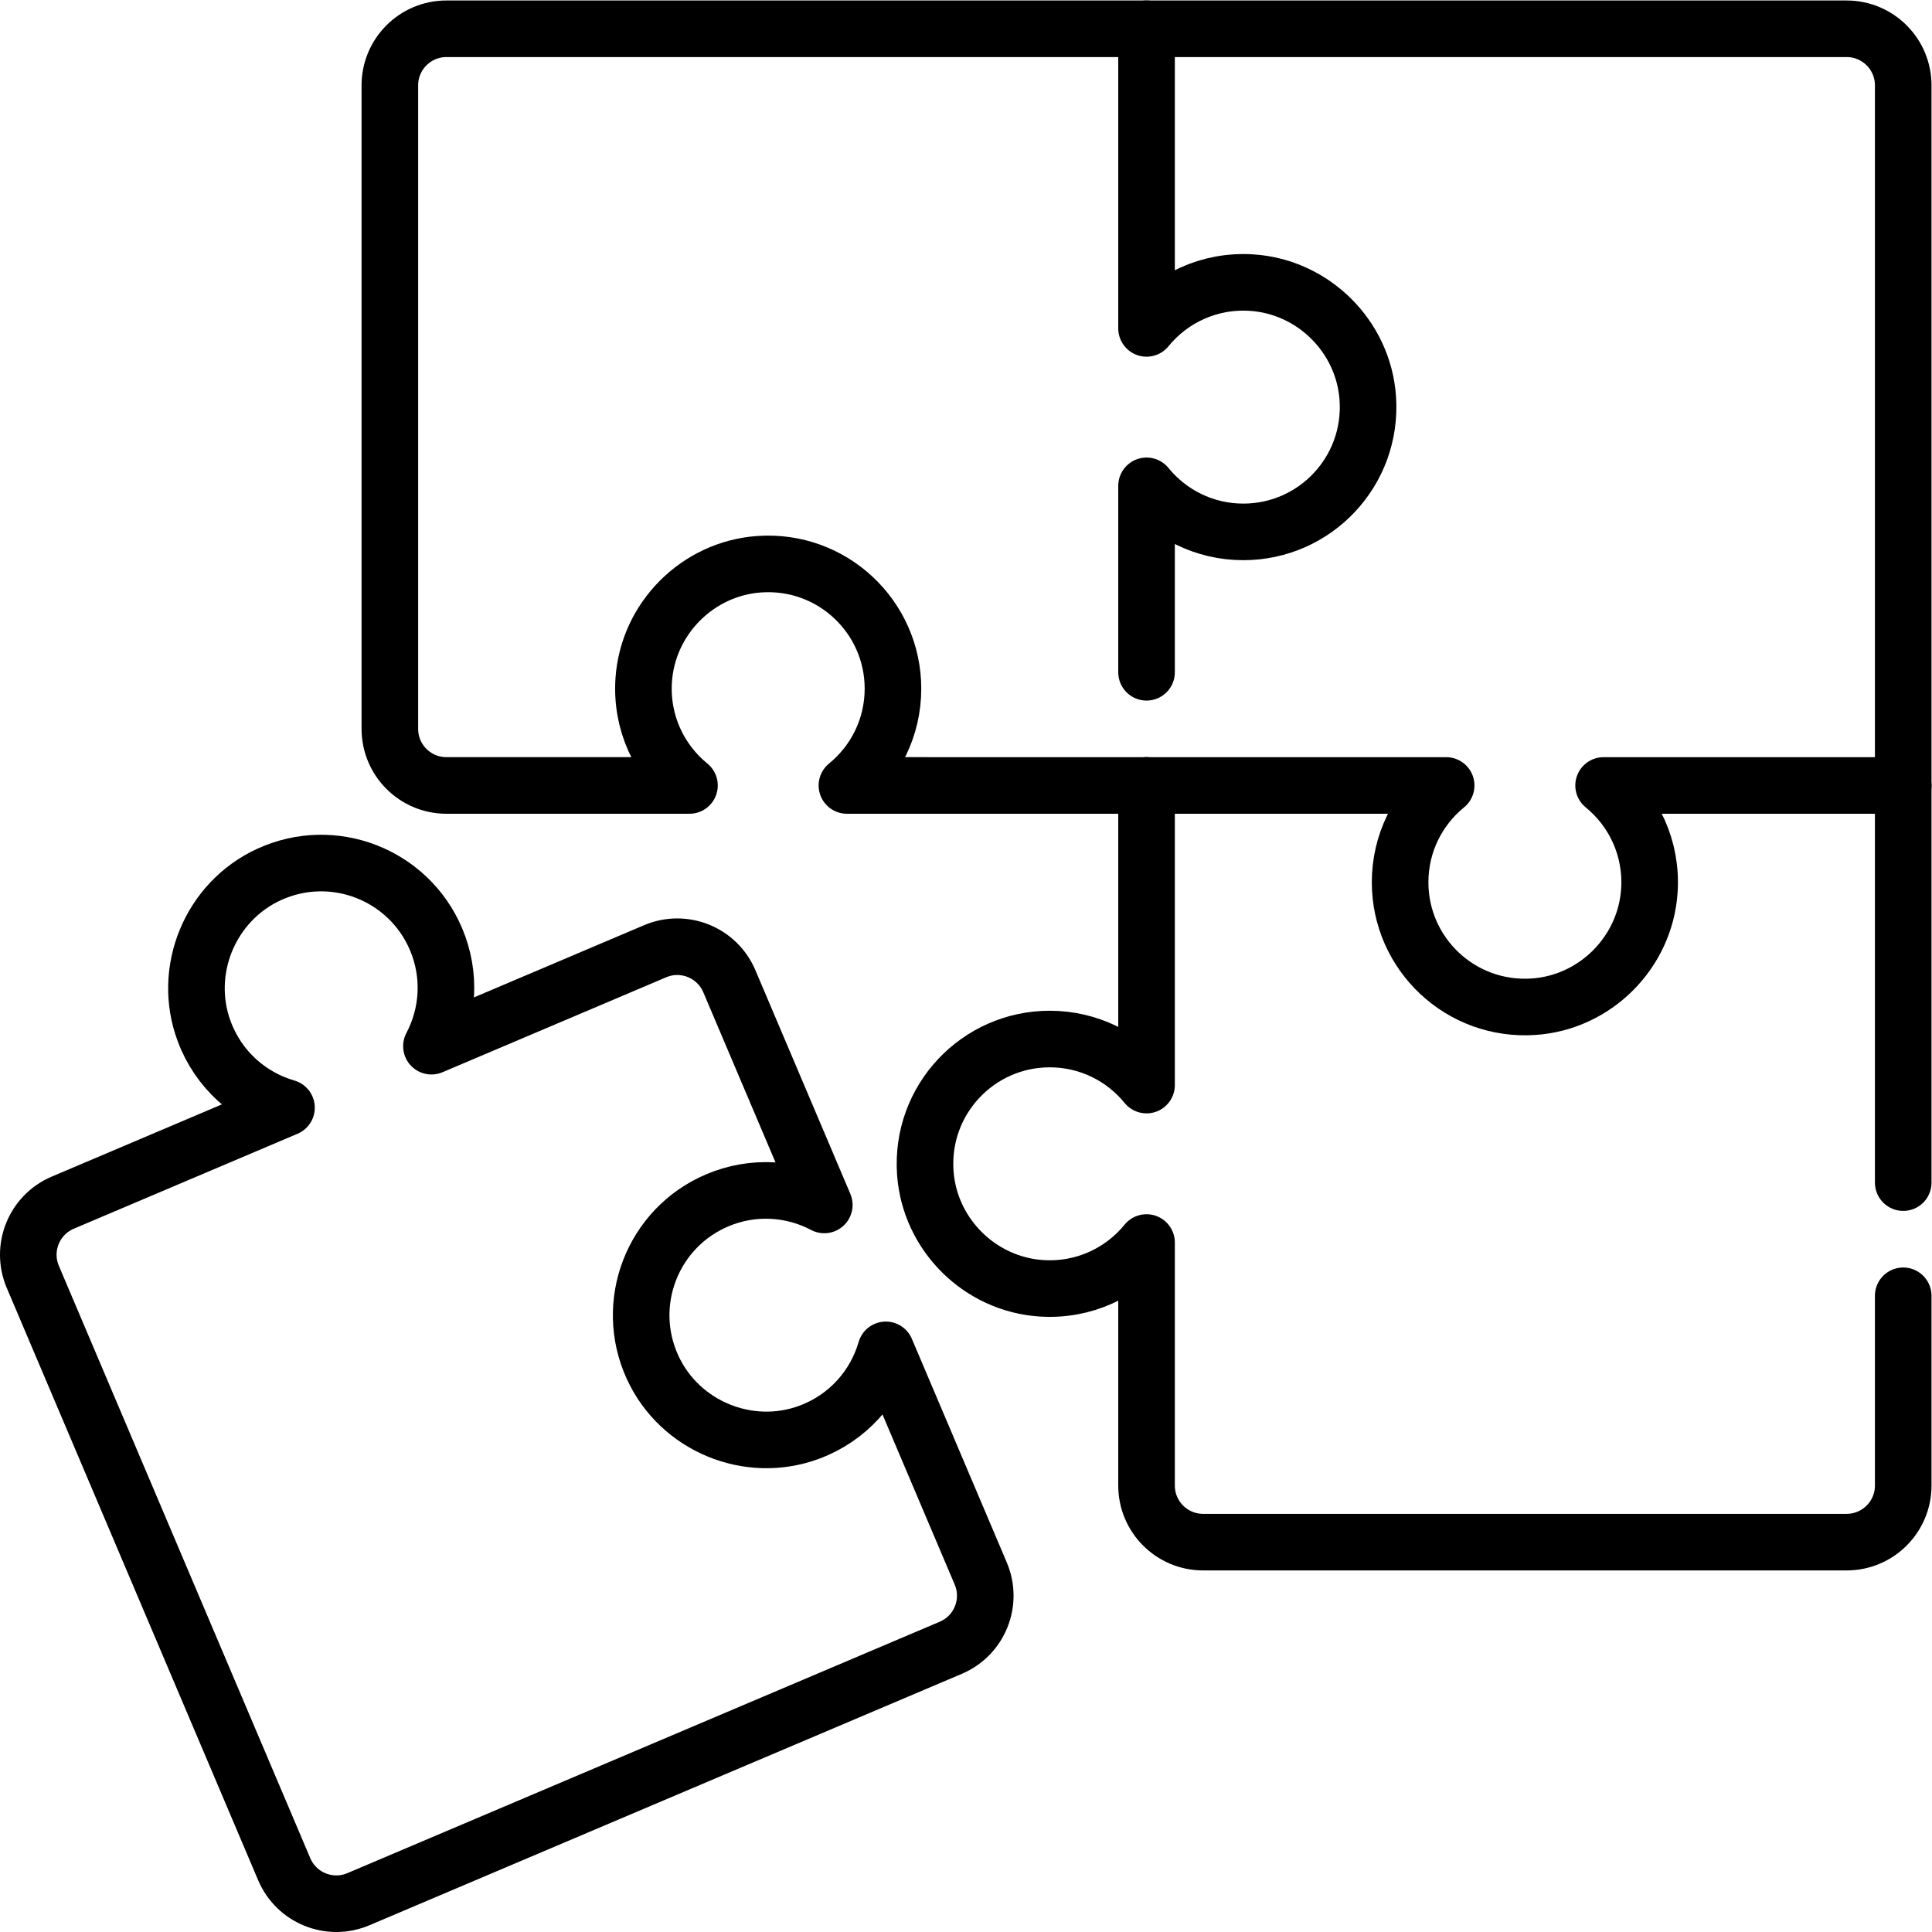 <?xml version="1.0" encoding="UTF-8" standalone="no"?>
<!-- Created with Inkscape (http://www.inkscape.org/) -->

<svg
   version="1.1"
   id="svg4749"
   xml:space="preserve"
   width="682.667"
   height="682.667"
   viewBox="0 0 682.667 682.667"
   xmlns="http://www.w3.org/2000/svg"
   xmlns:svg="http://www.w3.org/2000/svg"><defs
     id="defs4753"><clipPath
       clipPathUnits="userSpaceOnUse"
       id="clipPath4763"><path
         d="M 0,512 H 512 V 0 H 0 Z"
         id="path4761" /></clipPath></defs><g
     id="g4755"
     transform="matrix(1.333,0,0,-1.333,0,682.667)"><g
       id="g4757"><g
         id="g4759"
         clip-path="url(#clipPath4763)"><g
           id="g4765"
           transform="translate(303.921,504.5)"><path
             d="m 0,0 h -185.579 c -8.284,0 -15,-6.716 -15,-15 v -170.579 c 0,-8.284 6.716,-15 15,-15 h 64.422 c -7.969,6.49 -12.861,16.615 -12.135,27.85 1.057,16.37 14.292,29.67 30.657,30.798 19.327,1.333 35.419,-13.951 35.419,-32.992 0,-10.353 -4.759,-19.591 -12.206,-25.656 H 0"
             style="fill:none;stroke:#000000;stroke-width:15;stroke-linecap:round;stroke-linejoin:round;stroke-miterlimit:10;stroke-dasharray:none;stroke-opacity:1"
             id="path4767" /></g><g
           id="g4769"
           transform="translate(303.921,303.921)"><path
             d="m 0,0 h 79.422 c -7.447,-6.064 -12.206,-15.303 -12.206,-25.655 0,-19.042 16.091,-34.326 35.418,-32.993 16.366,1.128 29.601,14.427 30.658,30.797 0.726,11.236 -4.165,21.361 -12.135,27.851 h 79.422 v 185.579 c 0,8.284 -6.716,15 -15,15 H 0 v -79.422 c 6.49,7.969 16.614,12.861 27.85,12.135 C 44.22,132.235 57.52,119 58.648,102.635 59.981,83.308 44.697,67.216 25.655,67.216 15.303,67.216 6.064,71.975 0,79.422 v -49.42"
             style="fill:none;stroke:#000000;stroke-width:15;stroke-linecap:round;stroke-linejoin:round;stroke-miterlimit:10;stroke-dasharray:none;stroke-opacity:1"
             id="path4771" /></g><g
           id="g4773"
           transform="translate(504.5,198.646)"><path
             d="M 0,0 V 105.275"
             style="fill:none;stroke:#000000;stroke-width:15;stroke-linecap:round;stroke-linejoin:round;stroke-miterlimit:10;stroke-dasharray:none;stroke-opacity:1"
             id="path4775" /></g><g
           id="g4777"
           transform="translate(303.921,303.921)"><path
             d="m 0,0 v -79.422 c -6.064,7.447 -15.303,12.206 -25.655,12.206 -19.042,0 -34.326,-16.091 -32.993,-35.418 1.128,-16.366 14.427,-29.601 30.797,-30.658 11.236,-0.726 21.361,4.165 27.851,12.135 v -64.422 c 0,-8.284 6.716,-15 15,-15 h 170.579 c 8.284,0 15,6.716 15,15 v 50.302"
             style="fill:none;stroke:#000000;stroke-width:15;stroke-linecap:round;stroke-linejoin:round;stroke-miterlimit:10;stroke-dasharray:none;stroke-opacity:1"
             id="path4779" /></g><g
           id="g4781"
           transform="translate(54.123,238.759)"><path
             d="m 0,0 c 3.832,-10.284 12.148,-17.454 21.821,-20.257 l -59.301,-25.17 c -7.626,-3.237 -11.184,-12.042 -7.947,-19.668 l 66.645,-157.021 c 3.237,-7.626 12.043,-11.184 19.669,-7.947 l 157.02,66.645 c 7.626,3.237 11.184,12.043 7.948,19.669 l -25.17,59.301 c -2.803,-9.672 -9.973,-17.988 -20.257,-21.821 -16.094,-5.998 -34.404,1.583 -41.565,17.194 -7.804,17.014 0.019,36.995 17.13,44.257 9.53,4.045 19.894,3.274 28.386,-1.212 l -25.17,59.301 c -3.237,7.626 -12.042,11.184 -19.668,7.948 L 60.239,-3.951 c 4.486,8.492 5.257,18.855 1.213,28.385 C 54.189,41.546 34.209,49.368 17.195,41.565 1.584,34.404 -5.997,16.094 0,0 Z"
             style="fill:none;stroke:#000000;stroke-width:15;stroke-linecap:round;stroke-linejoin:round;stroke-miterlimit:10;stroke-dasharray:none;stroke-opacity:1"
             id="path4783" /></g></g></g></g></svg>
